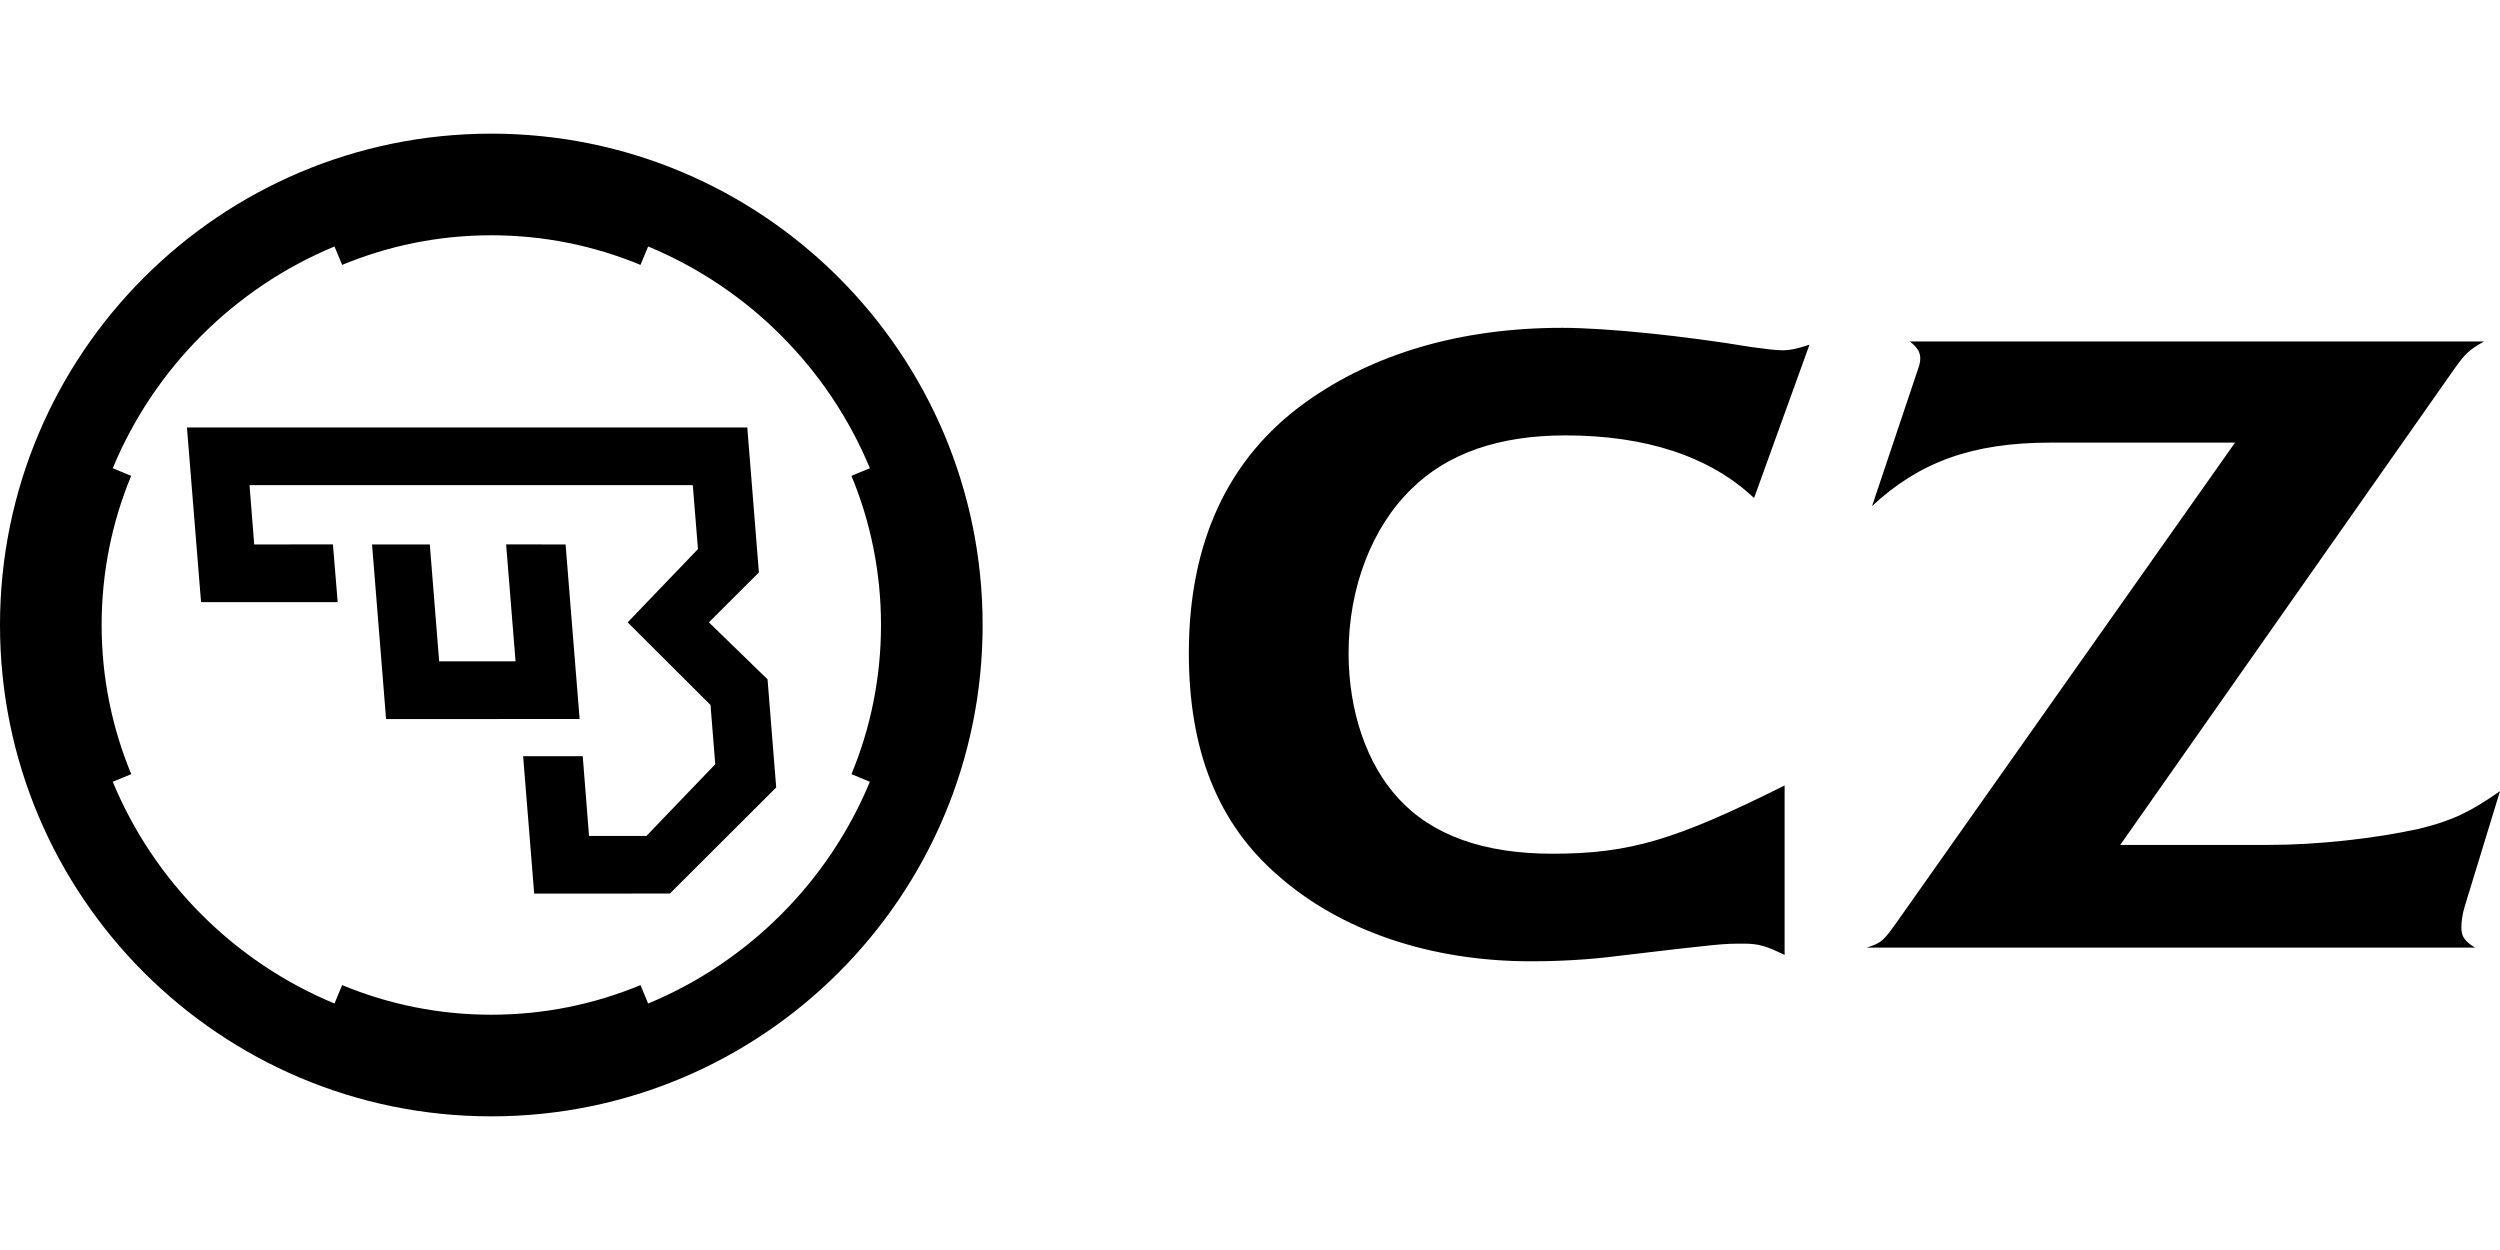 <?xml version="1.0" encoding="UTF-8"?>
<!DOCTYPE svg PUBLIC "-//W3C//DTD SVG 1.1//EN" "http://www.w3.org/Graphics/SVG/1.1/DTD/svg11.dtd">
<!-- Creator: CorelDRAW X8 -->
<svg xmlns="http://www.w3.org/2000/svg" xml:space="preserve" width="352.778mm" height="176.389mm" version="1.1" style="shape-rendering:geometricPrecision; text-rendering:geometricPrecision; image-rendering:optimizeQuality; fill-rule:evenodd; clip-rule:evenodd"
viewBox="0 0 35278 17639"
 xmlns:xlink="http://www.w3.org/1999/xlink">
 <defs>
  <style type="text/css">
   <![CDATA[
    .fil0 {fill:black;fill-rule:nonzero}
   ]]>
  </style>
 </defs>
 <g id="Vrstva_x0020_1">
  <path class="fil0" d="M6933 1886c-3829,0 -6933,3105 -6933,6934 0,3829 3104,6933 6933,6933 3829,0 6933,-3104 6933,-6933 0,-3829 -3104,-6934 -6933,-6934zm11100 10467c884,782 2153,1212 3569,1212 397,0 827,-22 1258,-79 1438,-170 1450,-170 1744,-170 216,0 318,34 579,159l0 -2391c-1541,770 -2188,963 -3275,963 -974,0 -1700,-261 -2176,-782 -441,-476 -702,-1223 -702,-2050 0,-919 329,-1779 895,-2323 510,-499 1235,-748 2164,-748 1133,0 2040,295 2663,884l782 -2164c-170,56 -272,79 -386,79 -101,0 -260,-23 -430,-45 -952,-159 -2051,-272 -2674,-272 -1427,0 -2663,362 -3625,1054 -1088,782 -1643,1971 -1643,3535 0,1371 407,2402 1257,3138zm8306 1019l8587 0c-147,-90 -193,-158 -193,-282 0,-80 12,-182 46,-295l499 -1631c-419,294 -680,419 -1145,532 -623,136 -1416,227 -2129,227l-2085 0 4668 -6651c192,-272 226,-317 464,-453l-8101 0c102,79 147,147 147,237 0,68 -11,91 -68,261l-612 1824c669,-623 1417,-895 2516,-895l2606 0 -4747 6730c-216,306 -238,329 -453,396zm-23502 -4875l-199 -2465 7907 0 164 2046 -706 704 828 804 122 1526 -1500 1497 -1915 1 -156 -1939 841 0 89 1125 810 0 971 -1012 -67 -836 -1169 -1166 992 -1034 -73 -902 -6255 0 66 837 1111 -1 67 815 -1928 0zm5342 1649l-2731 1 -198 -2464 815 0 132 1649 1078 0 -133 -1650 839 1 198 2463zm4253 -1326c0,745 -148,1456 -417,2104l260 108c-586,1413 -1716,2543 -3129,3129l-108 -260c-648,269 -1359,418 -2105,418 -746,0 -1457,-149 -2105,-418l-108 260c-1413,-586 -2543,-1716 -3129,-3129l261 -108c-269,-648 -418,-1359 -418,-2104 0,-746 148,-1457 417,-2105l-260 -108c586,-1413 1716,-2543 3129,-3129l108 260c649,-269 1359,-418 2105,-418 746,0 1456,149 2105,418l108 -260c1413,586 2543,1716 3129,3129l-260 108c269,648 417,1359 417,2105z"/>
 </g>
</svg>
